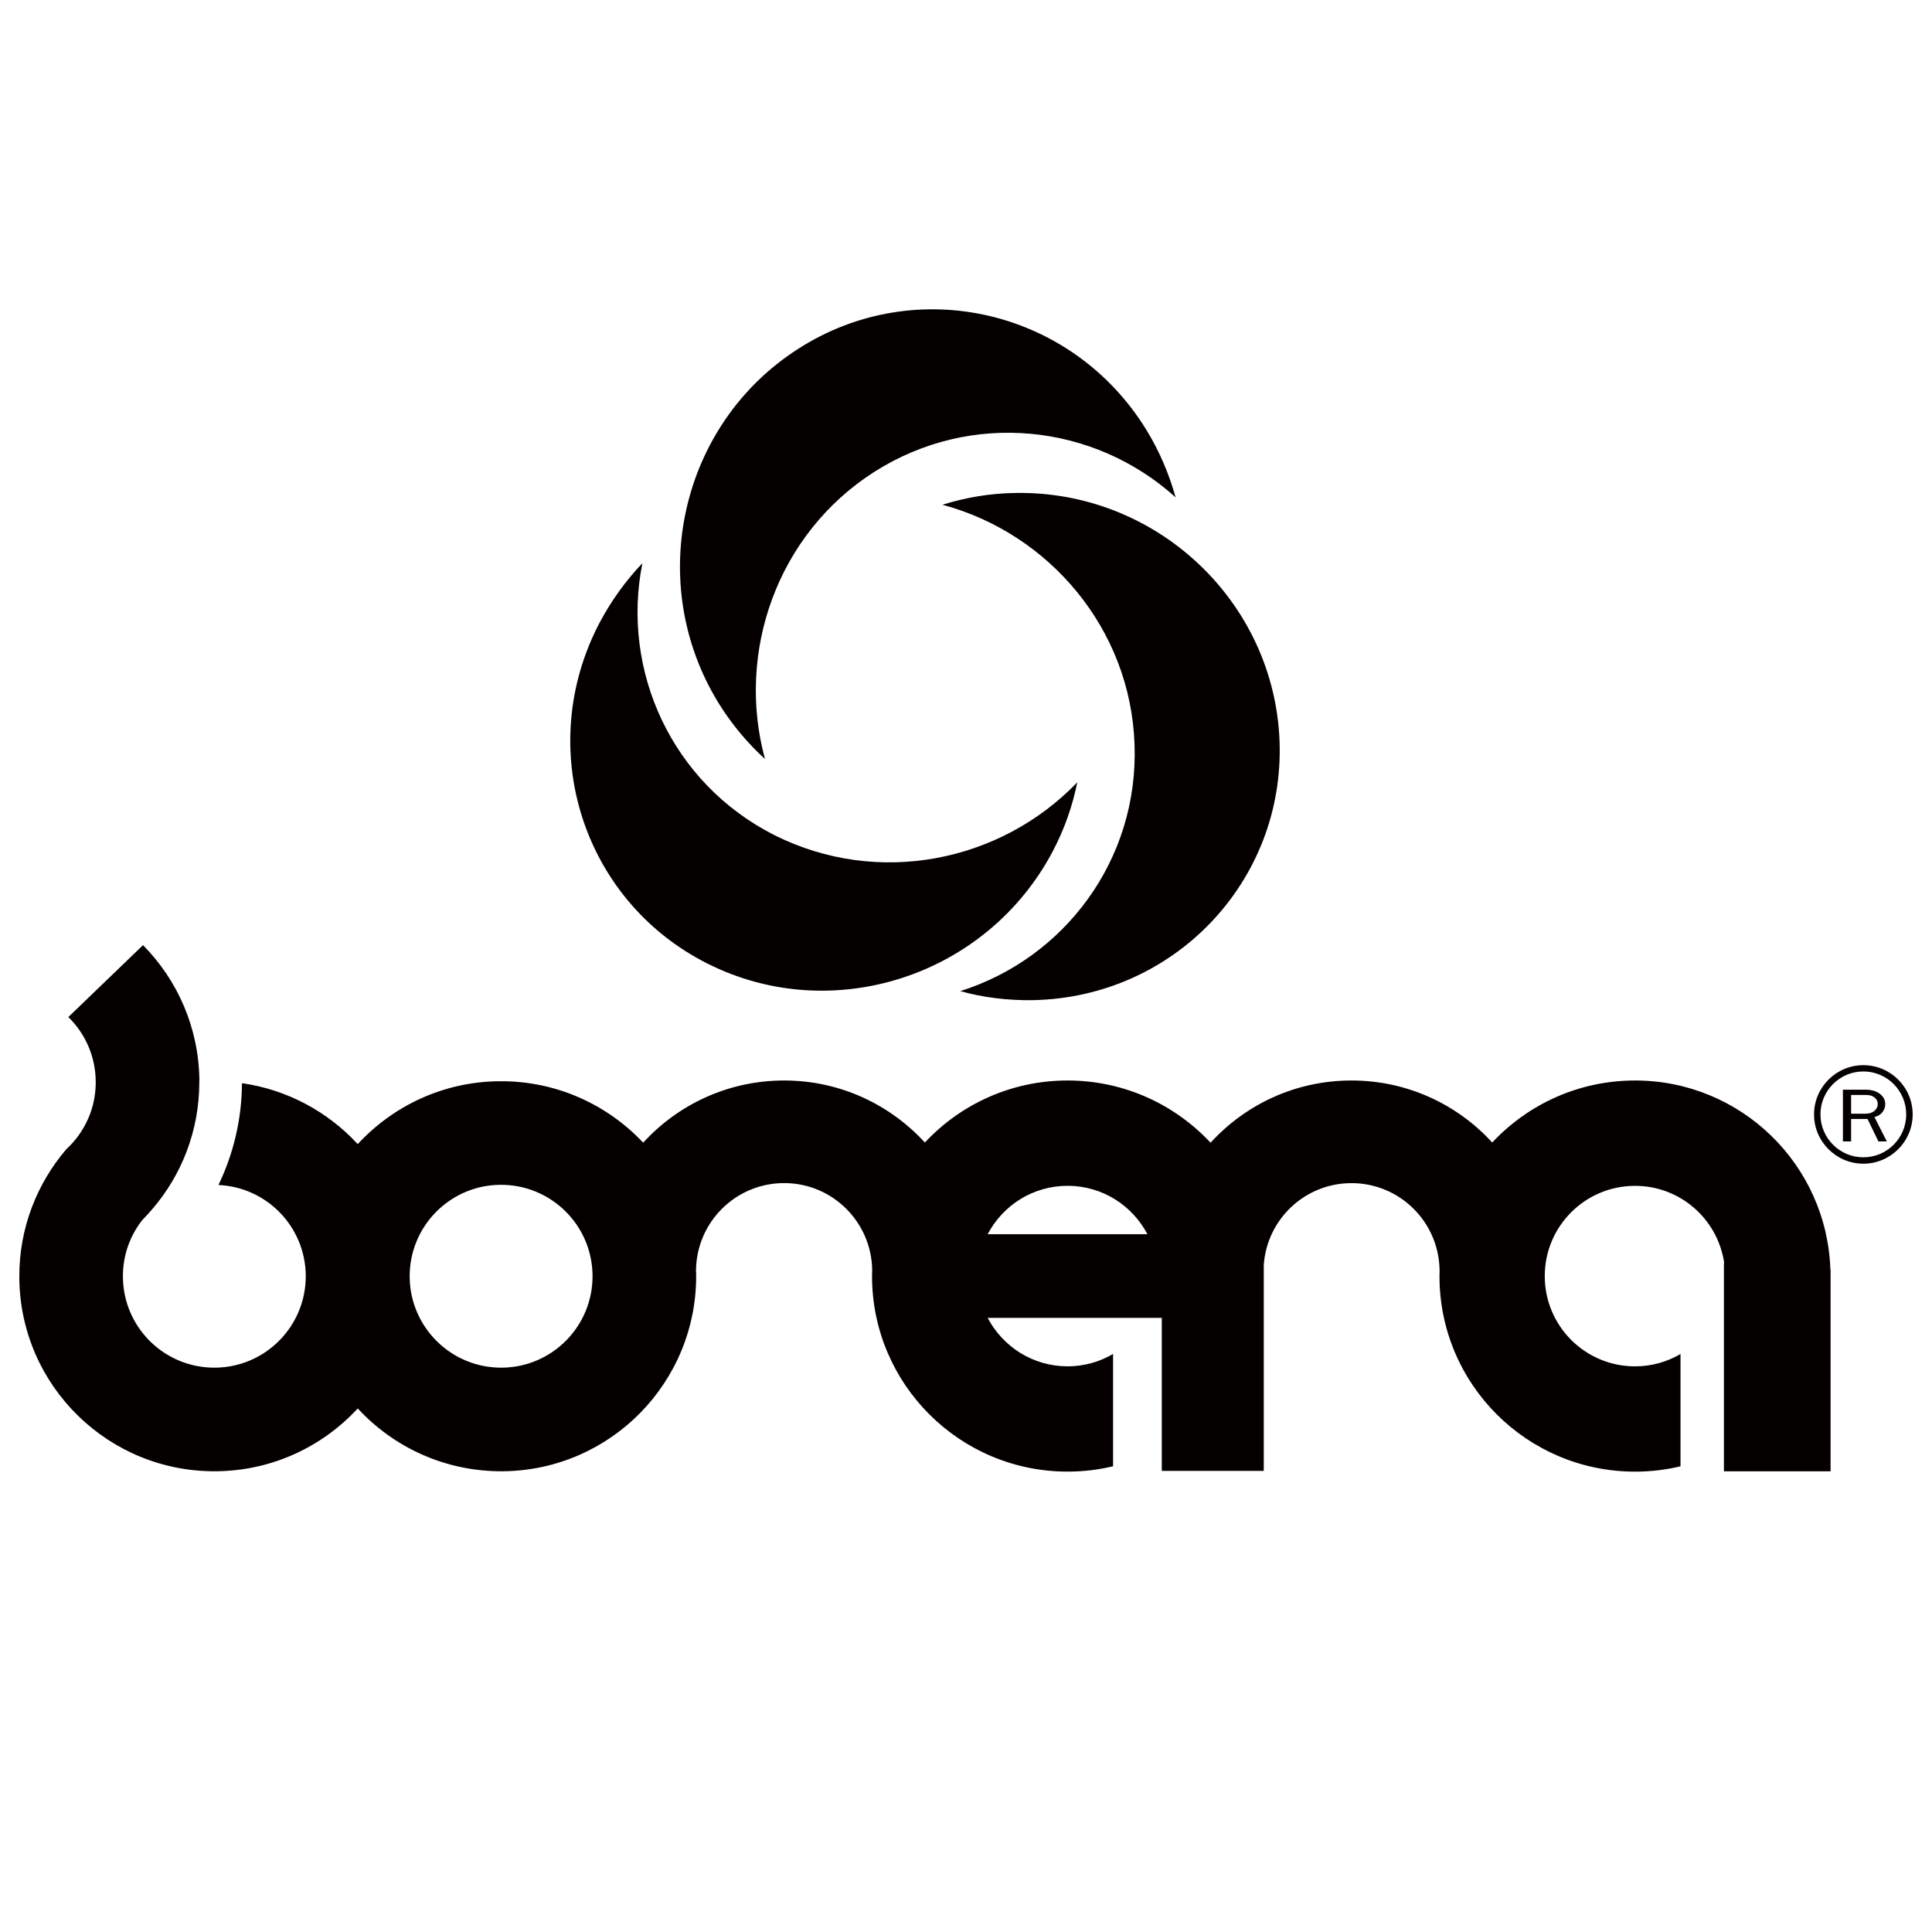 <svg version="1.1" id="レイヤー_1" xmlns="http://www.w3.org/2000/svg" xmlns:xlink="http://www.w3.org/1999/xlink" width="100px" height="100px" viewBox="0 0 100 100">
<g>
	<path fill="#040000" d="M45.25,24.426c5.025-3.2,11.376-2.5,15.6,1.318c-0.336-1.202-0.83-2.377-1.51-3.488
		c-3.832-6.234-11.904-8.116-18.01-4.21c-6.119,3.9-7.969,12.112-4.142,18.337c0.686,1.111,1.503,2.078,2.407,2.904
		C38.089,33.756,40.225,27.636,45.25,24.426"/>
	<path fill="#040000" d="M58.723,38.522c0.223,5.952-3.599,11.071-9.021,12.778c1.199,0.334,2.472,0.489,3.77,0.468
		c7.309-0.15,13.021-6.154,12.758-13.397c-0.27-7.254-6.396-13.007-13.717-12.854c-1.307,0.021-2.559,0.24-3.731,0.609
		C54.318,27.613,58.518,32.561,58.723,38.522"/>
	<path fill="#040000" d="M40.087,43.228c-5.313-2.686-7.95-8.501-6.837-14.077c-0.859,0.9-1.604,1.93-2.215,3.08
		c-3.397,6.469-0.901,14.374,5.575,17.64c6.478,3.264,14.481,0.656,17.888-5.822c0.602-1.146,1.021-2.35,1.261-3.555
		C51.775,44.634,45.434,45.908,40.087,43.228"/>
	<path fill="#040000" d="M84.631,55.926c-2.92,0-5.546,1.235-7.393,3.211c-1.805-1.974-4.399-3.211-7.284-3.211
		c-2.892,0-5.49,1.241-7.295,3.221c-1.847-1.98-4.479-3.221-7.401-3.221c-2.916,0-5.545,1.235-7.387,3.211
		c-1.809-1.974-4.399-3.211-7.283-3.211c-2.891,0-5.491,1.241-7.297,3.219c-1.865-1.984-4.524-3.213-7.463-3.181
		c-2.899,0.031-5.493,1.284-7.312,3.255c-1.544-1.672-3.637-2.818-5.992-3.154c-0.008,1.838-0.431,3.642-1.217,5.271
		c2.491,0.109,4.487,2.146,4.519,4.668c0.028,2.617-2.067,4.758-4.68,4.786s-4.757-2.065-4.783-4.681
		c-0.016-1.116,0.362-2.146,1.005-2.963c0.175-0.176,0.348-0.363,0.512-0.558c1.525-1.771,2.441-4.077,2.436-6.595
		c0-0.031,0.004-0.063,0.004-0.096c-0.034-2.721-1.142-5.178-2.917-6.977l-3.866,3.723c0.863,0.844,1.403,2.015,1.417,3.314
		c0.016,1.12-0.362,2.148-1.002,2.965c-0.155,0.198-0.329,0.383-0.516,0.557C1.914,61.257,0.992,63.563,1,66.079v0.091
		c0.059,5.576,4.634,10.044,10.205,9.982c2.897-0.031,5.49-1.279,7.312-3.252c1.867,2.025,4.557,3.283,7.533,3.252
		c5.574-0.062,10.042-4.631,9.983-10.209c-0.003-0.065-0.008-0.135-0.011-0.201h0.003c0.033-2.493,2.061-4.506,4.563-4.506
		c2.497,0,4.523,2.013,4.557,4.506c0,0.102-0.009,0.201-0.009,0.307c0,5.59,4.536,10.121,10.122,10.121
		c0.811,0,1.602-0.095,2.354-0.277v-5.812c-0.69,0.405-1.49,0.64-2.354,0.64c-1.799,0-3.354-1.019-4.136-2.507h9.012v7.919h5.278
		v-10.66c0.166-2.365,2.131-4.234,4.542-4.234c2.501,0,4.524,2.012,4.558,4.505h0.002c-0.002,0.103-0.007,0.2-0.007,0.307
		c0,5.591,4.531,10.121,10.124,10.121c0.807,0,1.596-0.095,2.352-0.276v-5.813c-0.692,0.406-1.494,0.639-2.352,0.639
		c-2.584,0-4.675-2.091-4.675-4.671c0-2.581,2.091-4.672,4.675-4.672c2.325,0,4.248,1.702,4.604,3.929v0.078H89.23v10.77h5.521
		V65.707H94.74C94.559,60.273,90.104,55.926,84.631,55.926 M25.991,70.79c-2.612,0.028-4.755-2.065-4.787-4.681
		c-0.027-2.612,2.066-4.756,4.68-4.783c2.614-0.028,4.754,2.063,4.786,4.678C30.699,68.621,28.602,70.762,25.991,70.79
		 M51.122,63.883c0.78-1.488,2.337-2.506,4.136-2.506s3.352,1.018,4.133,2.506H51.122z"/>
	<path fill="#040000" d="M96.447,55.133c-1.403,0-2.553,1.141-2.553,2.551c0,1.403,1.148,2.549,2.553,2.549S99,59.087,99,57.684
		C99,56.273,97.852,55.133,96.447,55.133 M96.447,59.902c-1.227,0-2.221-0.998-2.221-2.221c0-1.224,0.994-2.223,2.221-2.223
		c1.228,0,2.218,0.999,2.218,2.223C98.665,58.904,97.675,59.902,96.447,59.902"/>
	<path fill="#040000" d="M97.434,57.566c0.094-0.121,0.146-0.262,0.146-0.41c0-0.209-0.084-0.379-0.247-0.514
		c-0.188-0.156-0.442-0.24-0.772-0.24h-1.172v2.678h0.424v-1.162h0.849l0.565,1.162h0.435l-0.642-1.264
		C97.189,57.782,97.328,57.7,97.434,57.566 M96.561,57.646h-0.748v-0.971h0.783c0.191,0,0.342,0.051,0.45,0.15
		c0.101,0.085,0.146,0.191,0.146,0.318c0,0.133-0.049,0.252-0.17,0.352C96.91,57.596,96.755,57.646,96.561,57.646"/>
</g>
</svg>
